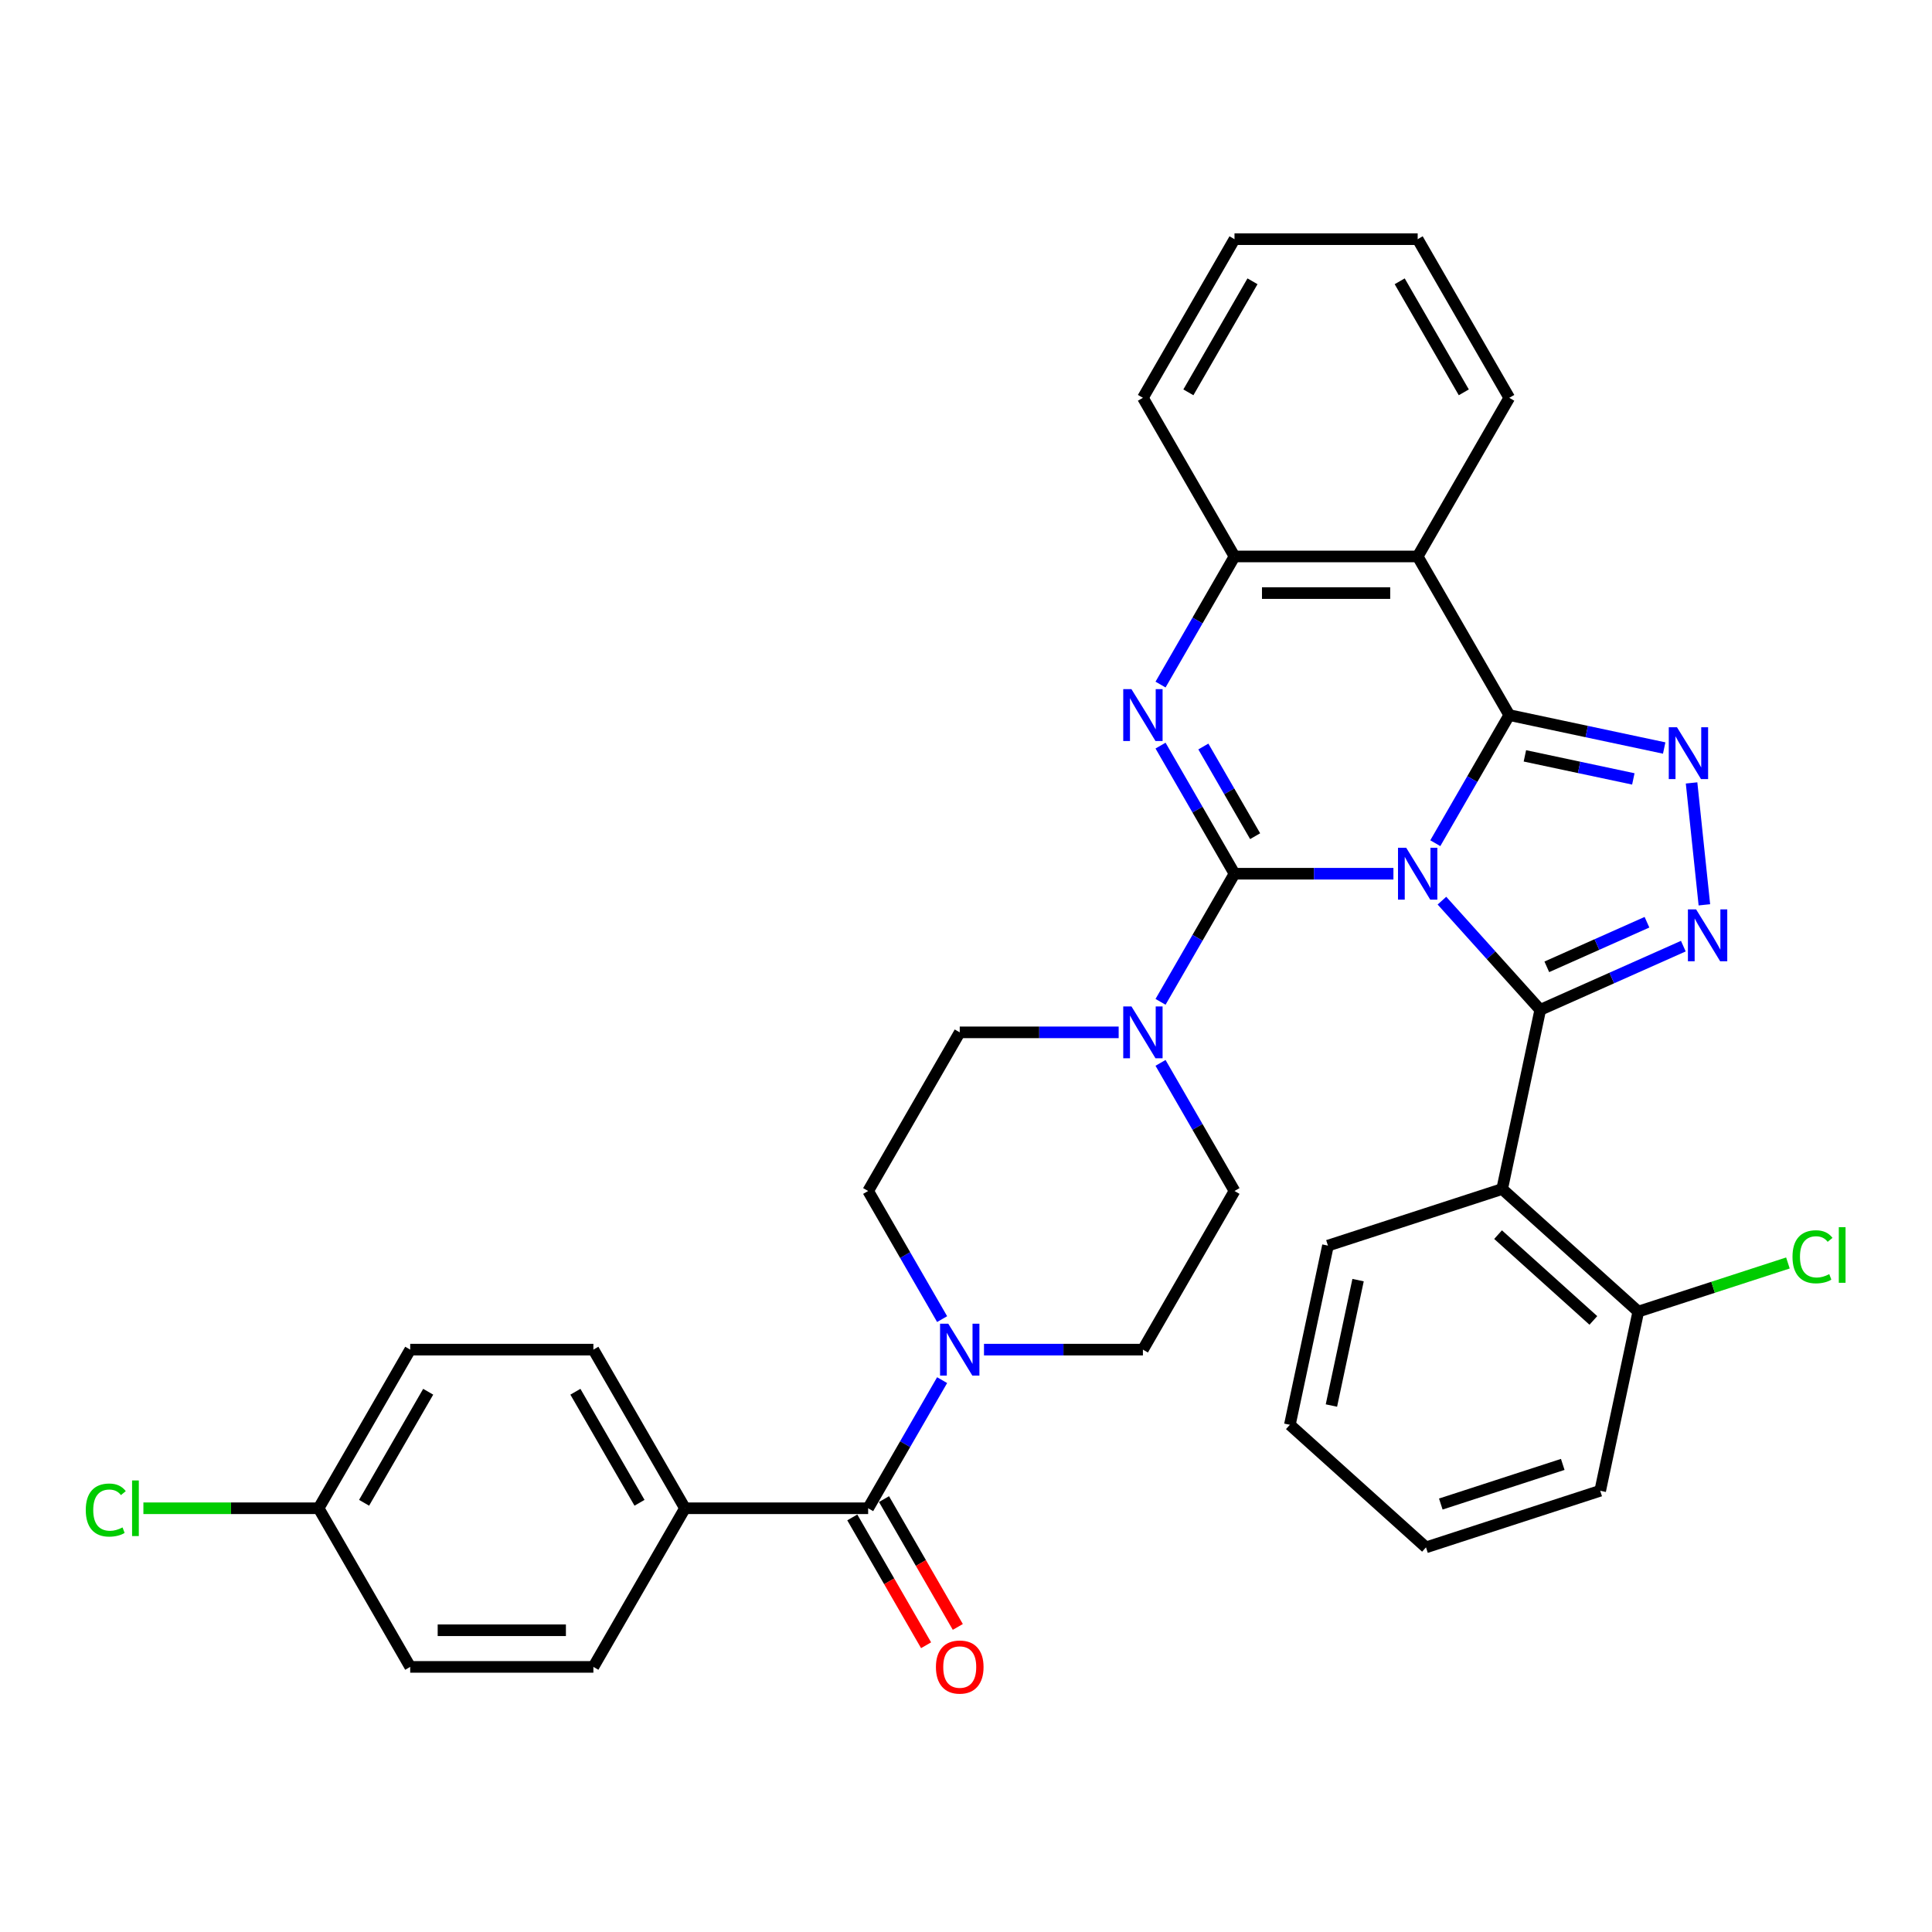 <?xml version='1.0' encoding='iso-8859-1'?>
<svg version='1.1' baseProfile='full'
              xmlns='http://www.w3.org/2000/svg'
                      xmlns:rdkit='http://www.rdkit.org/xml'
                      xmlns:xlink='http://www.w3.org/1999/xlink'
                  xml:space='preserve'
width='1000px' height='1000px' viewBox='0 0 1000 1000'>
<!-- END OF HEADER -->
<rect style='opacity:1.0;fill:#FFFFFF;stroke:none' width='1000' height='1000' x='0' y='0'> </rect>
<path class='bond-0' d='M 354.542,780.674 L 307.136,698.565' style='fill:none;fill-rule:evenodd;stroke:#000000;stroke-width:6px;stroke-linecap:butt;stroke-linejoin:miter;stroke-opacity:1' />
<path class='bond-0' d='M 331.009,777.839 L 297.825,720.362' style='fill:none;fill-rule:evenodd;stroke:#000000;stroke-width:6px;stroke-linecap:butt;stroke-linejoin:miter;stroke-opacity:1' />
<path class='bond-1' d='M 354.542,780.674 L 307.136,862.783' style='fill:none;fill-rule:evenodd;stroke:#000000;stroke-width:6px;stroke-linecap:butt;stroke-linejoin:miter;stroke-opacity:1' />
<path class='bond-2' d='M 354.542,780.674 L 449.353,780.674' style='fill:none;fill-rule:evenodd;stroke:#000000;stroke-width:6px;stroke-linecap:butt;stroke-linejoin:miter;stroke-opacity:1' />
<path class='bond-3' d='M 509.312,698.565 L 550.441,698.565' style='fill:none;fill-rule:evenodd;stroke:#0000FF;stroke-width:6px;stroke-linecap:butt;stroke-linejoin:miter;stroke-opacity:1' />
<path class='bond-3' d='M 550.441,698.565 L 591.571,698.565' style='fill:none;fill-rule:evenodd;stroke:#000000;stroke-width:6px;stroke-linecap:butt;stroke-linejoin:miter;stroke-opacity:1' />
<path class='bond-4' d='M 487.639,714.36 L 468.496,747.517' style='fill:none;fill-rule:evenodd;stroke:#0000FF;stroke-width:6px;stroke-linecap:butt;stroke-linejoin:miter;stroke-opacity:1' />
<path class='bond-4' d='M 468.496,747.517 L 449.353,780.674' style='fill:none;fill-rule:evenodd;stroke:#000000;stroke-width:6px;stroke-linecap:butt;stroke-linejoin:miter;stroke-opacity:1' />
<path class='bond-5' d='M 487.639,682.769 L 468.496,649.612' style='fill:none;fill-rule:evenodd;stroke:#0000FF;stroke-width:6px;stroke-linecap:butt;stroke-linejoin:miter;stroke-opacity:1' />
<path class='bond-5' d='M 468.496,649.612 L 449.353,616.455' style='fill:none;fill-rule:evenodd;stroke:#000000;stroke-width:6px;stroke-linecap:butt;stroke-linejoin:miter;stroke-opacity:1' />
<path class='bond-6' d='M 441.142,785.414 L 460.242,818.495' style='fill:none;fill-rule:evenodd;stroke:#000000;stroke-width:6px;stroke-linecap:butt;stroke-linejoin:miter;stroke-opacity:1' />
<path class='bond-6' d='M 460.242,818.495 L 479.341,851.576' style='fill:none;fill-rule:evenodd;stroke:#FF0000;stroke-width:6px;stroke-linecap:butt;stroke-linejoin:miter;stroke-opacity:1' />
<path class='bond-6' d='M 457.564,775.933 L 476.664,809.014' style='fill:none;fill-rule:evenodd;stroke:#000000;stroke-width:6px;stroke-linecap:butt;stroke-linejoin:miter;stroke-opacity:1' />
<path class='bond-6' d='M 476.664,809.014 L 495.763,842.095' style='fill:none;fill-rule:evenodd;stroke:#FF0000;stroke-width:6px;stroke-linecap:butt;stroke-linejoin:miter;stroke-opacity:1' />
<path class='bond-7' d='M 307.136,698.565 L 212.324,698.565' style='fill:none;fill-rule:evenodd;stroke:#000000;stroke-width:6px;stroke-linecap:butt;stroke-linejoin:miter;stroke-opacity:1' />
<path class='bond-8' d='M 307.136,862.783 L 212.324,862.783' style='fill:none;fill-rule:evenodd;stroke:#000000;stroke-width:6px;stroke-linecap:butt;stroke-linejoin:miter;stroke-opacity:1' />
<path class='bond-8' d='M 292.914,843.821 L 226.546,843.821' style='fill:none;fill-rule:evenodd;stroke:#000000;stroke-width:6px;stroke-linecap:butt;stroke-linejoin:miter;stroke-opacity:1' />
<path class='bond-9' d='M 591.571,698.565 L 638.976,616.455' style='fill:none;fill-rule:evenodd;stroke:#000000;stroke-width:6px;stroke-linecap:butt;stroke-linejoin:miter;stroke-opacity:1' />
<path class='bond-10' d='M 733.788,288.018 L 781.194,205.909' style='fill:none;fill-rule:evenodd;stroke:#000000;stroke-width:6px;stroke-linecap:butt;stroke-linejoin:miter;stroke-opacity:1' />
<path class='bond-11' d='M 733.788,288.018 L 638.976,288.018' style='fill:none;fill-rule:evenodd;stroke:#000000;stroke-width:6px;stroke-linecap:butt;stroke-linejoin:miter;stroke-opacity:1' />
<path class='bond-11' d='M 719.566,306.981 L 653.198,306.981' style='fill:none;fill-rule:evenodd;stroke:#000000;stroke-width:6px;stroke-linecap:butt;stroke-linejoin:miter;stroke-opacity:1' />
<path class='bond-12' d='M 733.788,288.018 L 781.194,370.128' style='fill:none;fill-rule:evenodd;stroke:#000000;stroke-width:6px;stroke-linecap:butt;stroke-linejoin:miter;stroke-opacity:1' />
<path class='bond-13' d='M 638.976,288.018 L 591.571,205.909' style='fill:none;fill-rule:evenodd;stroke:#000000;stroke-width:6px;stroke-linecap:butt;stroke-linejoin:miter;stroke-opacity:1' />
<path class='bond-14' d='M 638.976,288.018 L 619.833,321.175' style='fill:none;fill-rule:evenodd;stroke:#000000;stroke-width:6px;stroke-linecap:butt;stroke-linejoin:miter;stroke-opacity:1' />
<path class='bond-14' d='M 619.833,321.175 L 600.69,354.332' style='fill:none;fill-rule:evenodd;stroke:#0000FF;stroke-width:6px;stroke-linecap:butt;stroke-linejoin:miter;stroke-opacity:1' />
<path class='bond-15' d='M 600.69,385.923 L 619.833,419.08' style='fill:none;fill-rule:evenodd;stroke:#0000FF;stroke-width:6px;stroke-linecap:butt;stroke-linejoin:miter;stroke-opacity:1' />
<path class='bond-15' d='M 619.833,419.08 L 638.976,452.237' style='fill:none;fill-rule:evenodd;stroke:#000000;stroke-width:6px;stroke-linecap:butt;stroke-linejoin:miter;stroke-opacity:1' />
<path class='bond-15' d='M 622.855,386.389 L 636.255,409.599' style='fill:none;fill-rule:evenodd;stroke:#0000FF;stroke-width:6px;stroke-linecap:butt;stroke-linejoin:miter;stroke-opacity:1' />
<path class='bond-15' d='M 636.255,409.599 L 649.655,432.809' style='fill:none;fill-rule:evenodd;stroke:#000000;stroke-width:6px;stroke-linecap:butt;stroke-linejoin:miter;stroke-opacity:1' />
<path class='bond-16' d='M 638.976,452.237 L 680.106,452.237' style='fill:none;fill-rule:evenodd;stroke:#000000;stroke-width:6px;stroke-linecap:butt;stroke-linejoin:miter;stroke-opacity:1' />
<path class='bond-16' d='M 680.106,452.237 L 721.235,452.237' style='fill:none;fill-rule:evenodd;stroke:#0000FF;stroke-width:6px;stroke-linecap:butt;stroke-linejoin:miter;stroke-opacity:1' />
<path class='bond-17' d='M 638.976,452.237 L 619.833,485.394' style='fill:none;fill-rule:evenodd;stroke:#000000;stroke-width:6px;stroke-linecap:butt;stroke-linejoin:miter;stroke-opacity:1' />
<path class='bond-17' d='M 619.833,485.394 L 600.69,518.551' style='fill:none;fill-rule:evenodd;stroke:#0000FF;stroke-width:6px;stroke-linecap:butt;stroke-linejoin:miter;stroke-opacity:1' />
<path class='bond-18' d='M 579.018,534.346 L 537.888,534.346' style='fill:none;fill-rule:evenodd;stroke:#0000FF;stroke-width:6px;stroke-linecap:butt;stroke-linejoin:miter;stroke-opacity:1' />
<path class='bond-18' d='M 537.888,534.346 L 496.759,534.346' style='fill:none;fill-rule:evenodd;stroke:#000000;stroke-width:6px;stroke-linecap:butt;stroke-linejoin:miter;stroke-opacity:1' />
<path class='bond-19' d='M 600.69,550.142 L 619.833,583.299' style='fill:none;fill-rule:evenodd;stroke:#0000FF;stroke-width:6px;stroke-linecap:butt;stroke-linejoin:miter;stroke-opacity:1' />
<path class='bond-19' d='M 619.833,583.299 L 638.976,616.455' style='fill:none;fill-rule:evenodd;stroke:#000000;stroke-width:6px;stroke-linecap:butt;stroke-linejoin:miter;stroke-opacity:1' />
<path class='bond-20' d='M 781.194,370.128 L 762.051,403.284' style='fill:none;fill-rule:evenodd;stroke:#000000;stroke-width:6px;stroke-linecap:butt;stroke-linejoin:miter;stroke-opacity:1' />
<path class='bond-20' d='M 762.051,403.284 L 742.908,436.441' style='fill:none;fill-rule:evenodd;stroke:#0000FF;stroke-width:6px;stroke-linecap:butt;stroke-linejoin:miter;stroke-opacity:1' />
<path class='bond-21' d='M 781.194,370.128 L 821.287,378.65' style='fill:none;fill-rule:evenodd;stroke:#000000;stroke-width:6px;stroke-linecap:butt;stroke-linejoin:miter;stroke-opacity:1' />
<path class='bond-21' d='M 821.287,378.65 L 861.381,387.172' style='fill:none;fill-rule:evenodd;stroke:#0000FF;stroke-width:6px;stroke-linecap:butt;stroke-linejoin:miter;stroke-opacity:1' />
<path class='bond-21' d='M 789.279,391.232 L 817.345,397.198' style='fill:none;fill-rule:evenodd;stroke:#000000;stroke-width:6px;stroke-linecap:butt;stroke-linejoin:miter;stroke-opacity:1' />
<path class='bond-21' d='M 817.345,397.198 L 845.41,403.163' style='fill:none;fill-rule:evenodd;stroke:#0000FF;stroke-width:6px;stroke-linecap:butt;stroke-linejoin:miter;stroke-opacity:1' />
<path class='bond-22' d='M 746.341,466.178 L 771.785,494.437' style='fill:none;fill-rule:evenodd;stroke:#0000FF;stroke-width:6px;stroke-linecap:butt;stroke-linejoin:miter;stroke-opacity:1' />
<path class='bond-22' d='M 771.785,494.437 L 797.229,522.696' style='fill:none;fill-rule:evenodd;stroke:#000000;stroke-width:6px;stroke-linecap:butt;stroke-linejoin:miter;stroke-opacity:1' />
<path class='bond-23' d='M 797.229,522.696 L 834.26,506.208' style='fill:none;fill-rule:evenodd;stroke:#000000;stroke-width:6px;stroke-linecap:butt;stroke-linejoin:miter;stroke-opacity:1' />
<path class='bond-23' d='M 834.26,506.208 L 871.291,489.721' style='fill:none;fill-rule:evenodd;stroke:#0000FF;stroke-width:6px;stroke-linecap:butt;stroke-linejoin:miter;stroke-opacity:1' />
<path class='bond-23' d='M 800.626,500.427 L 826.548,488.885' style='fill:none;fill-rule:evenodd;stroke:#000000;stroke-width:6px;stroke-linecap:butt;stroke-linejoin:miter;stroke-opacity:1' />
<path class='bond-23' d='M 826.548,488.885 L 852.469,477.344' style='fill:none;fill-rule:evenodd;stroke:#0000FF;stroke-width:6px;stroke-linecap:butt;stroke-linejoin:miter;stroke-opacity:1' />
<path class='bond-24' d='M 797.229,522.696 L 777.517,615.435' style='fill:none;fill-rule:evenodd;stroke:#000000;stroke-width:6px;stroke-linecap:butt;stroke-linejoin:miter;stroke-opacity:1' />
<path class='bond-25' d='M 882.184,468.337 L 875.552,405.239' style='fill:none;fill-rule:evenodd;stroke:#0000FF;stroke-width:6px;stroke-linecap:butt;stroke-linejoin:miter;stroke-opacity:1' />
<path class='bond-26' d='M 496.759,534.346 L 449.353,616.455' style='fill:none;fill-rule:evenodd;stroke:#000000;stroke-width:6px;stroke-linecap:butt;stroke-linejoin:miter;stroke-opacity:1' />
<path class='bond-27' d='M 777.517,615.435 L 847.976,678.877' style='fill:none;fill-rule:evenodd;stroke:#000000;stroke-width:6px;stroke-linecap:butt;stroke-linejoin:miter;stroke-opacity:1' />
<path class='bond-27' d='M 775.398,639.043 L 824.719,683.452' style='fill:none;fill-rule:evenodd;stroke:#000000;stroke-width:6px;stroke-linecap:butt;stroke-linejoin:miter;stroke-opacity:1' />
<path class='bond-28' d='M 777.517,615.435 L 687.346,644.734' style='fill:none;fill-rule:evenodd;stroke:#000000;stroke-width:6px;stroke-linecap:butt;stroke-linejoin:miter;stroke-opacity:1' />
<path class='bond-29' d='M 847.976,678.877 L 886.699,666.295' style='fill:none;fill-rule:evenodd;stroke:#000000;stroke-width:6px;stroke-linecap:butt;stroke-linejoin:miter;stroke-opacity:1' />
<path class='bond-29' d='M 886.699,666.295 L 925.423,653.712' style='fill:none;fill-rule:evenodd;stroke:#00CC00;stroke-width:6px;stroke-linecap:butt;stroke-linejoin:miter;stroke-opacity:1' />
<path class='bond-30' d='M 847.976,678.877 L 828.263,771.616' style='fill:none;fill-rule:evenodd;stroke:#000000;stroke-width:6px;stroke-linecap:butt;stroke-linejoin:miter;stroke-opacity:1' />
<path class='bond-31' d='M 781.194,205.909 L 733.788,123.8' style='fill:none;fill-rule:evenodd;stroke:#000000;stroke-width:6px;stroke-linecap:butt;stroke-linejoin:miter;stroke-opacity:1' />
<path class='bond-31' d='M 757.661,203.074 L 724.477,145.597' style='fill:none;fill-rule:evenodd;stroke:#000000;stroke-width:6px;stroke-linecap:butt;stroke-linejoin:miter;stroke-opacity:1' />
<path class='bond-32' d='M 733.788,123.8 L 638.976,123.8' style='fill:none;fill-rule:evenodd;stroke:#000000;stroke-width:6px;stroke-linecap:butt;stroke-linejoin:miter;stroke-opacity:1' />
<path class='bond-33' d='M 638.976,123.8 L 591.571,205.909' style='fill:none;fill-rule:evenodd;stroke:#000000;stroke-width:6px;stroke-linecap:butt;stroke-linejoin:miter;stroke-opacity:1' />
<path class='bond-33' d='M 648.287,145.597 L 615.103,203.074' style='fill:none;fill-rule:evenodd;stroke:#000000;stroke-width:6px;stroke-linecap:butt;stroke-linejoin:miter;stroke-opacity:1' />
<path class='bond-34' d='M 687.346,644.734 L 667.633,737.473' style='fill:none;fill-rule:evenodd;stroke:#000000;stroke-width:6px;stroke-linecap:butt;stroke-linejoin:miter;stroke-opacity:1' />
<path class='bond-34' d='M 702.937,662.587 L 689.138,727.505' style='fill:none;fill-rule:evenodd;stroke:#000000;stroke-width:6px;stroke-linecap:butt;stroke-linejoin:miter;stroke-opacity:1' />
<path class='bond-35' d='M 828.263,771.616 L 738.092,800.915' style='fill:none;fill-rule:evenodd;stroke:#000000;stroke-width:6px;stroke-linecap:butt;stroke-linejoin:miter;stroke-opacity:1' />
<path class='bond-35' d='M 808.878,757.977 L 745.758,778.486' style='fill:none;fill-rule:evenodd;stroke:#000000;stroke-width:6px;stroke-linecap:butt;stroke-linejoin:miter;stroke-opacity:1' />
<path class='bond-36' d='M 667.633,737.473 L 738.092,800.915' style='fill:none;fill-rule:evenodd;stroke:#000000;stroke-width:6px;stroke-linecap:butt;stroke-linejoin:miter;stroke-opacity:1' />
<path class='bond-37' d='M 164.919,780.674 L 212.324,862.783' style='fill:none;fill-rule:evenodd;stroke:#000000;stroke-width:6px;stroke-linecap:butt;stroke-linejoin:miter;stroke-opacity:1' />
<path class='bond-38' d='M 164.919,780.674 L 119.57,780.674' style='fill:none;fill-rule:evenodd;stroke:#000000;stroke-width:6px;stroke-linecap:butt;stroke-linejoin:miter;stroke-opacity:1' />
<path class='bond-38' d='M 119.57,780.674 L 74.222,780.674' style='fill:none;fill-rule:evenodd;stroke:#00CC00;stroke-width:6px;stroke-linecap:butt;stroke-linejoin:miter;stroke-opacity:1' />
<path class='bond-39' d='M 164.919,780.674 L 212.324,698.565' style='fill:none;fill-rule:evenodd;stroke:#000000;stroke-width:6px;stroke-linecap:butt;stroke-linejoin:miter;stroke-opacity:1' />
<path class='bond-39' d='M 188.451,777.839 L 221.635,720.362' style='fill:none;fill-rule:evenodd;stroke:#000000;stroke-width:6px;stroke-linecap:butt;stroke-linejoin:miter;stroke-opacity:1' />
<path  class='atom-1' d='M 490.824 685.139
L 499.622 699.361
Q 500.495 700.764, 501.898 703.305
Q 503.301 705.846, 503.377 705.998
L 503.377 685.139
L 506.942 685.139
L 506.942 711.99
L 503.263 711.99
L 493.82 696.441
Q 492.72 694.62, 491.544 692.535
Q 490.407 690.449, 490.065 689.804
L 490.065 711.99
L 486.576 711.99
L 486.576 685.139
L 490.824 685.139
' fill='#0000FF'/>
<path  class='atom-3' d='M 484.434 862.859
Q 484.434 856.412, 487.619 852.809
Q 490.805 849.206, 496.759 849.206
Q 502.713 849.206, 505.899 852.809
Q 509.085 856.412, 509.085 862.859
Q 509.085 869.382, 505.861 873.099
Q 502.637 876.777, 496.759 876.777
Q 490.843 876.777, 487.619 873.099
Q 484.434 869.42, 484.434 862.859
M 496.759 873.743
Q 500.855 873.743, 503.055 871.013
Q 505.292 868.244, 505.292 862.859
Q 505.292 857.587, 503.055 854.933
Q 500.855 852.24, 496.759 852.24
Q 492.663 852.24, 490.426 854.895
Q 488.226 857.55, 488.226 862.859
Q 488.226 868.282, 490.426 871.013
Q 492.663 873.743, 496.759 873.743
' fill='#FF0000'/>
<path  class='atom-9' d='M 585.635 356.702
L 594.434 370.924
Q 595.306 372.327, 596.709 374.868
Q 598.113 377.409, 598.189 377.561
L 598.189 356.702
L 601.753 356.702
L 601.753 383.553
L 598.075 383.553
L 588.632 368.004
Q 587.532 366.183, 586.356 364.098
Q 585.218 362.012, 584.877 361.367
L 584.877 383.553
L 581.388 383.553
L 581.388 356.702
L 585.635 356.702
' fill='#0000FF'/>
<path  class='atom-11' d='M 585.635 520.921
L 594.434 535.143
Q 595.306 536.546, 596.709 539.087
Q 598.113 541.628, 598.189 541.779
L 598.189 520.921
L 601.753 520.921
L 601.753 547.771
L 598.075 547.771
L 588.632 532.222
Q 587.532 530.402, 586.356 528.316
Q 585.218 526.23, 584.877 525.586
L 584.877 547.771
L 581.388 547.771
L 581.388 520.921
L 585.635 520.921
' fill='#0000FF'/>
<path  class='atom-13' d='M 727.853 438.812
L 736.651 453.033
Q 737.524 454.437, 738.927 456.977
Q 740.33 459.518, 740.406 459.67
L 740.406 438.812
L 743.971 438.812
L 743.971 465.662
L 740.292 465.662
L 730.849 450.113
Q 729.749 448.293, 728.573 446.207
Q 727.436 444.121, 727.094 443.476
L 727.094 465.662
L 723.605 465.662
L 723.605 438.812
L 727.853 438.812
' fill='#0000FF'/>
<path  class='atom-15' d='M 877.909 470.707
L 886.707 484.929
Q 887.58 486.332, 888.983 488.873
Q 890.386 491.414, 890.462 491.565
L 890.462 470.707
L 894.027 470.707
L 894.027 497.558
L 890.348 497.558
L 880.905 482.008
Q 879.805 480.188, 878.629 478.102
Q 877.492 476.016, 877.15 475.372
L 877.15 497.558
L 873.661 497.558
L 873.661 470.707
L 877.909 470.707
' fill='#0000FF'/>
<path  class='atom-16' d='M 867.998 376.415
L 876.797 390.636
Q 877.669 392.04, 879.072 394.581
Q 880.476 397.122, 880.551 397.273
L 880.551 376.415
L 884.116 376.415
L 884.116 403.265
L 880.438 403.265
L 870.994 387.716
Q 869.895 385.896, 868.719 383.81
Q 867.581 381.724, 867.24 381.079
L 867.24 403.265
L 863.751 403.265
L 863.751 376.415
L 867.998 376.415
' fill='#0000FF'/>
<path  class='atom-22' d='M 927.793 650.507
Q 927.793 643.833, 930.903 640.344
Q 934.051 636.817, 940.005 636.817
Q 945.542 636.817, 948.5 640.723
L 945.997 642.771
Q 943.836 639.926, 940.005 639.926
Q 935.947 639.926, 933.786 642.657
Q 931.662 645.35, 931.662 650.507
Q 931.662 655.817, 933.861 658.547
Q 936.099 661.278, 940.422 661.278
Q 943.38 661.278, 946.832 659.496
L 947.894 662.34
Q 946.49 663.25, 944.367 663.781
Q 942.243 664.312, 939.891 664.312
Q 934.051 664.312, 930.903 660.747
Q 927.793 657.182, 927.793 650.507
' fill='#00CC00'/>
<path  class='atom-22' d='M 951.762 635.186
L 955.251 635.186
L 955.251 663.971
L 951.762 663.971
L 951.762 635.186
' fill='#00CC00'/>
<path  class='atom-34' d='M 44.394 781.603
Q 44.394 774.928, 47.504 771.439
Q 50.652 767.912, 56.606 767.912
Q 62.143 767.912, 65.101 771.818
L 62.598 773.866
Q 60.436 771.022, 56.606 771.022
Q 52.548 771.022, 50.386 773.753
Q 48.262 776.445, 48.262 781.603
Q 48.262 786.912, 50.462 789.643
Q 52.7 792.374, 57.023 792.374
Q 59.981 792.374, 63.432 790.591
L 64.494 793.436
Q 63.091 794.346, 60.967 794.877
Q 58.843 795.408, 56.492 795.408
Q 50.652 795.408, 47.504 791.843
Q 44.394 788.278, 44.394 781.603
' fill='#00CC00'/>
<path  class='atom-34' d='M 68.362 766.281
L 71.852 766.281
L 71.852 795.066
L 68.362 795.066
L 68.362 766.281
' fill='#00CC00'/>
</svg>
